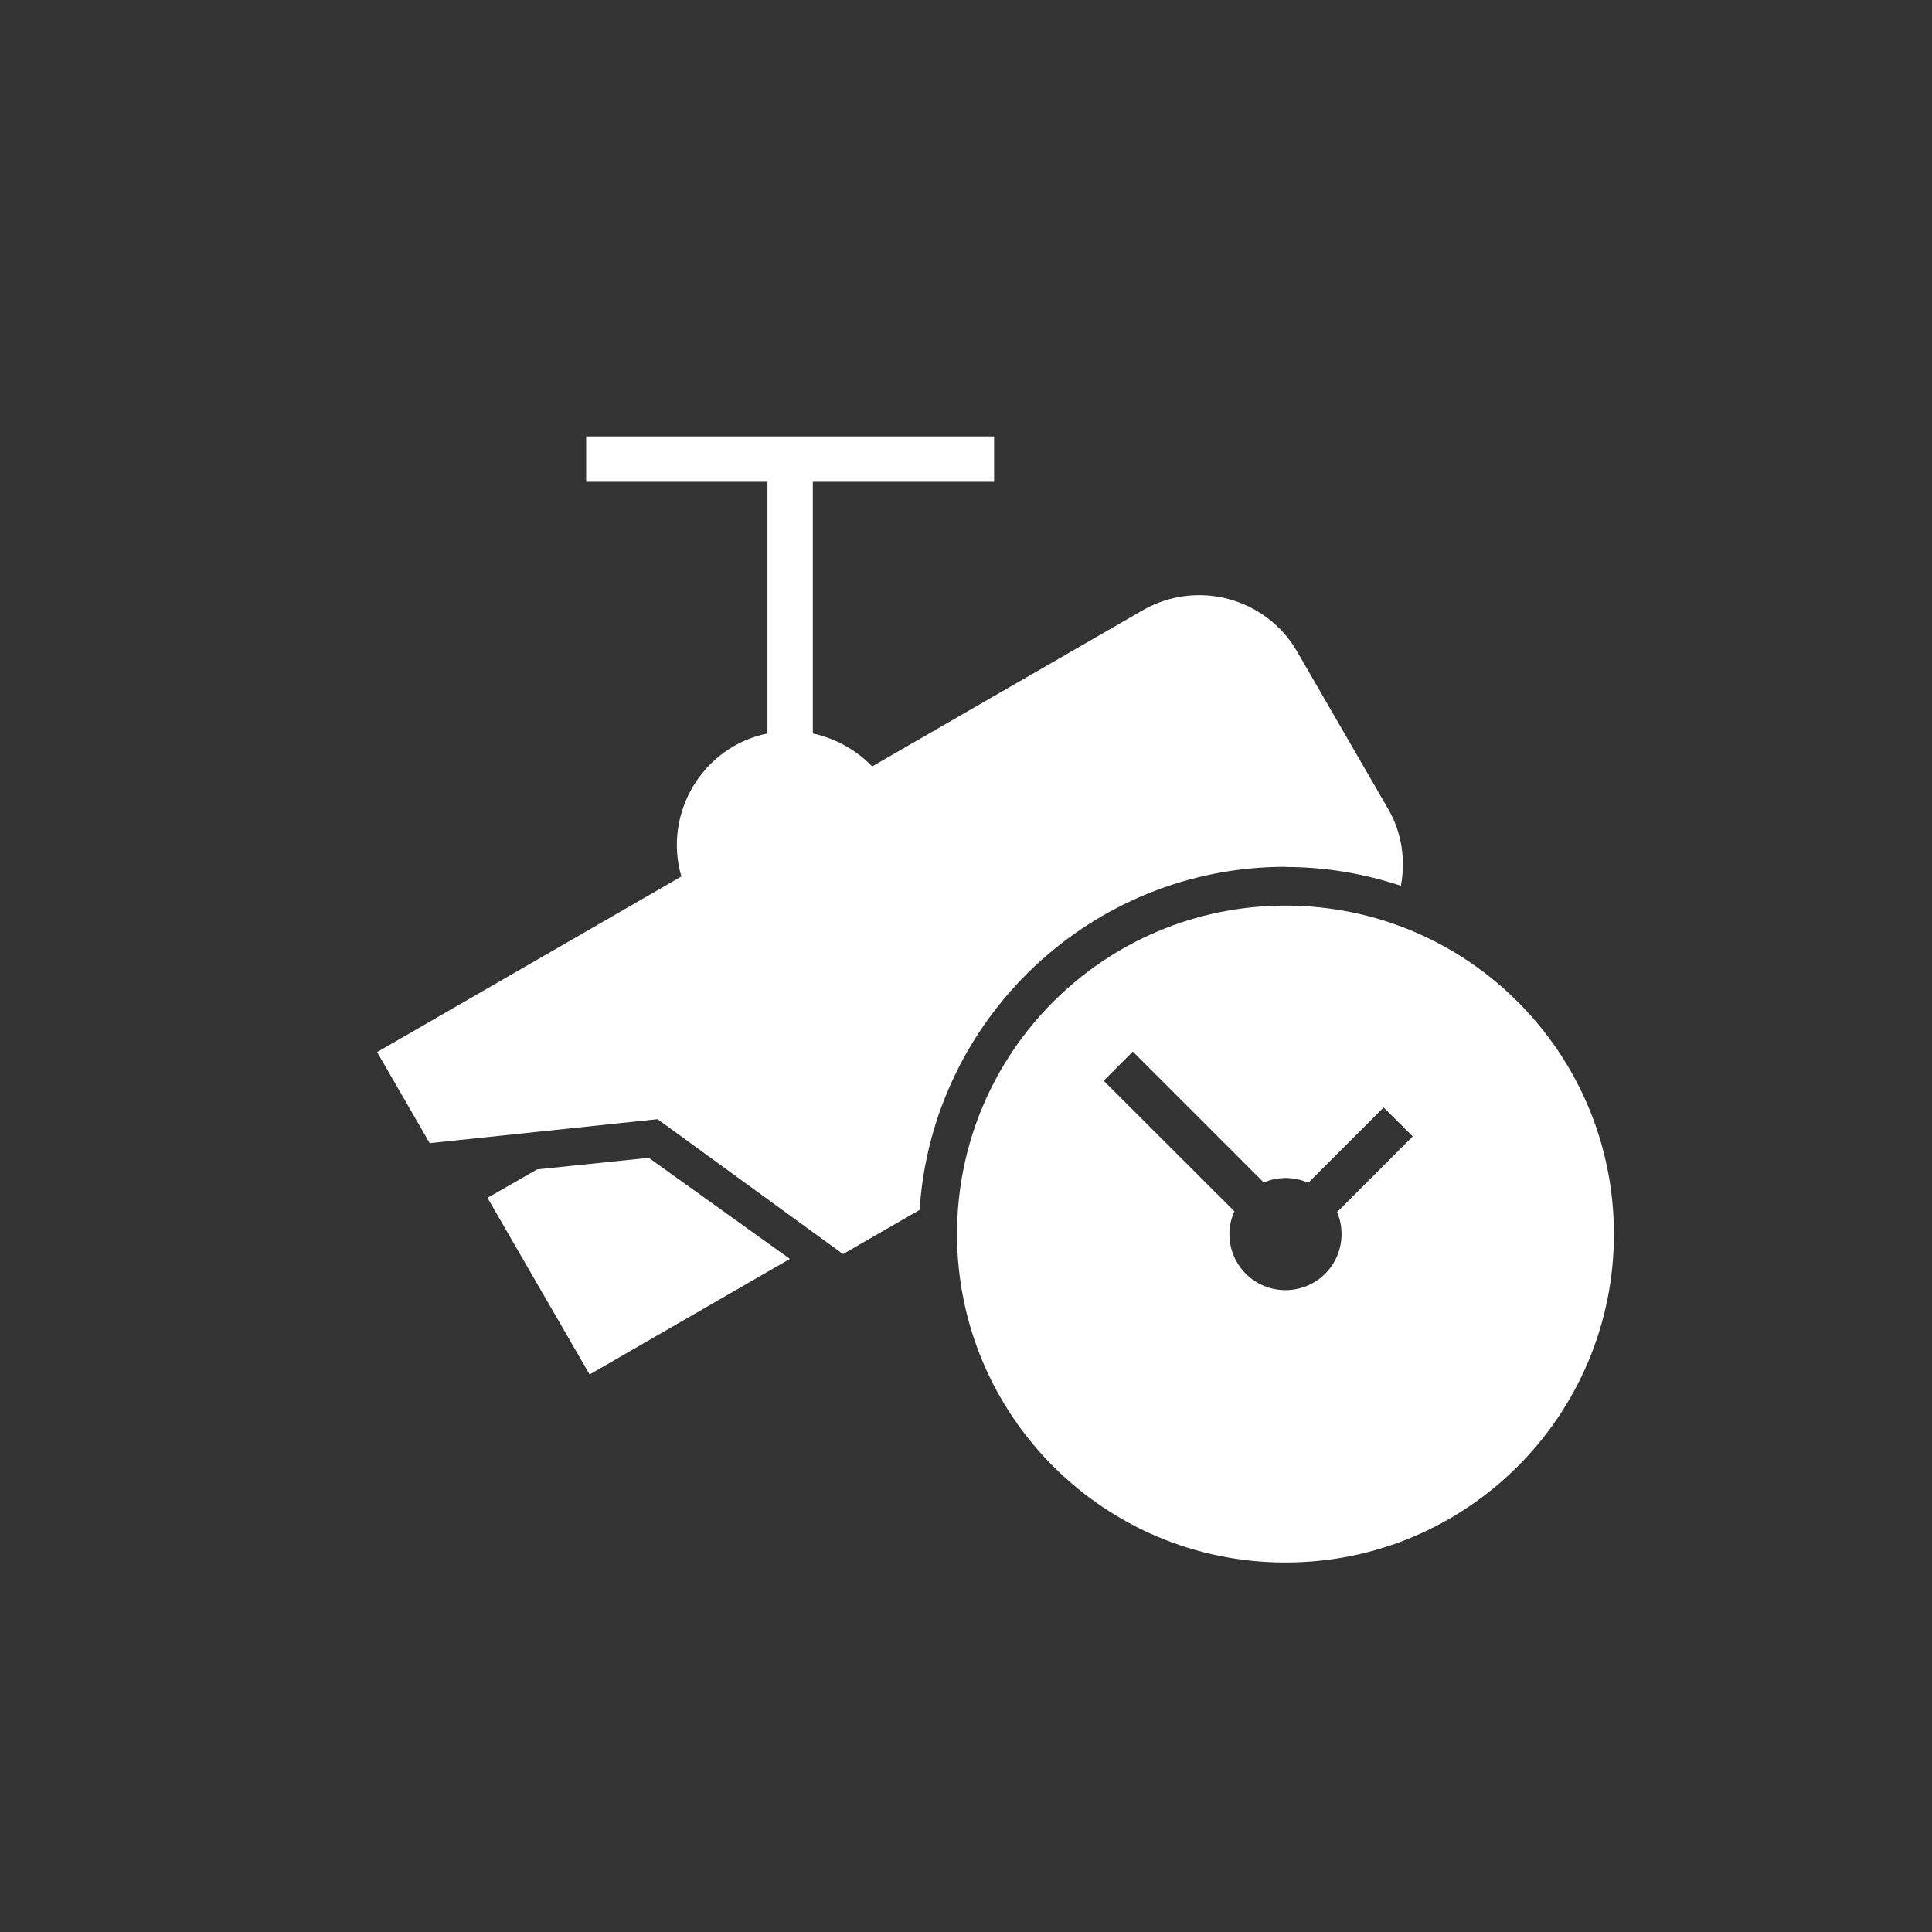 <?xml version="1.0" encoding="UTF-8"?><svg id="Calque_1" xmlns="http://www.w3.org/2000/svg" viewBox="0 0 112 112"><rect x="0" y="0" width="112" height="112" fill="#333333" stroke="none"/><defs><style>.cls-1{fill:#fff;}</style></defs><polygon class="cls-1" points="31.14 67.79 28.26 69.44 34.18 79.68 45.79 72.98 37.61 67.12 31.14 67.79"/><path class="cls-1" d="m74.52,50.26c2.34,0,4.58.39,6.69,1.09.28-1.48.07-3.06-.74-4.46l-5.27-9.11c-1.8-3.13-5.82-4.21-8.96-2.4-5.23,3.02-10.45,6.03-15.68,9.05-.93-.96-2.13-1.63-3.44-1.91v-14.59h10.51v-2.63h-23.65v2.63h10.51v14.59c-3.76.76-6.06,4.63-4.99,8.29l-17.64,10.18,3.05,5.28,13.21-1.39,10.75,7.82c1.48-.85,2.96-1.71,4.44-2.56.72-11.09,9.94-19.89,21.21-19.89h0Z"/><path class="cls-1" d="m74.52,52.5c-10.52,0-19.04,8.52-19.04,19.04s8.52,19.04,19.04,19.04,19.04-8.52,19.04-19.04-8.52-19.04-19.04-19.04Zm3.25,19.04c0,1.8-1.45,3.25-3.25,3.25s-3.25-1.45-3.25-3.25c0-.48.11-.92.29-1.32l-7.58-7.57,1.69-1.69,7.59,7.59c.82-.35,1.77-.35,2.58.02l4.37-4.37,1.69,1.68-4.39,4.39c.17.38.26.81.26,1.26h0Z"/></svg>